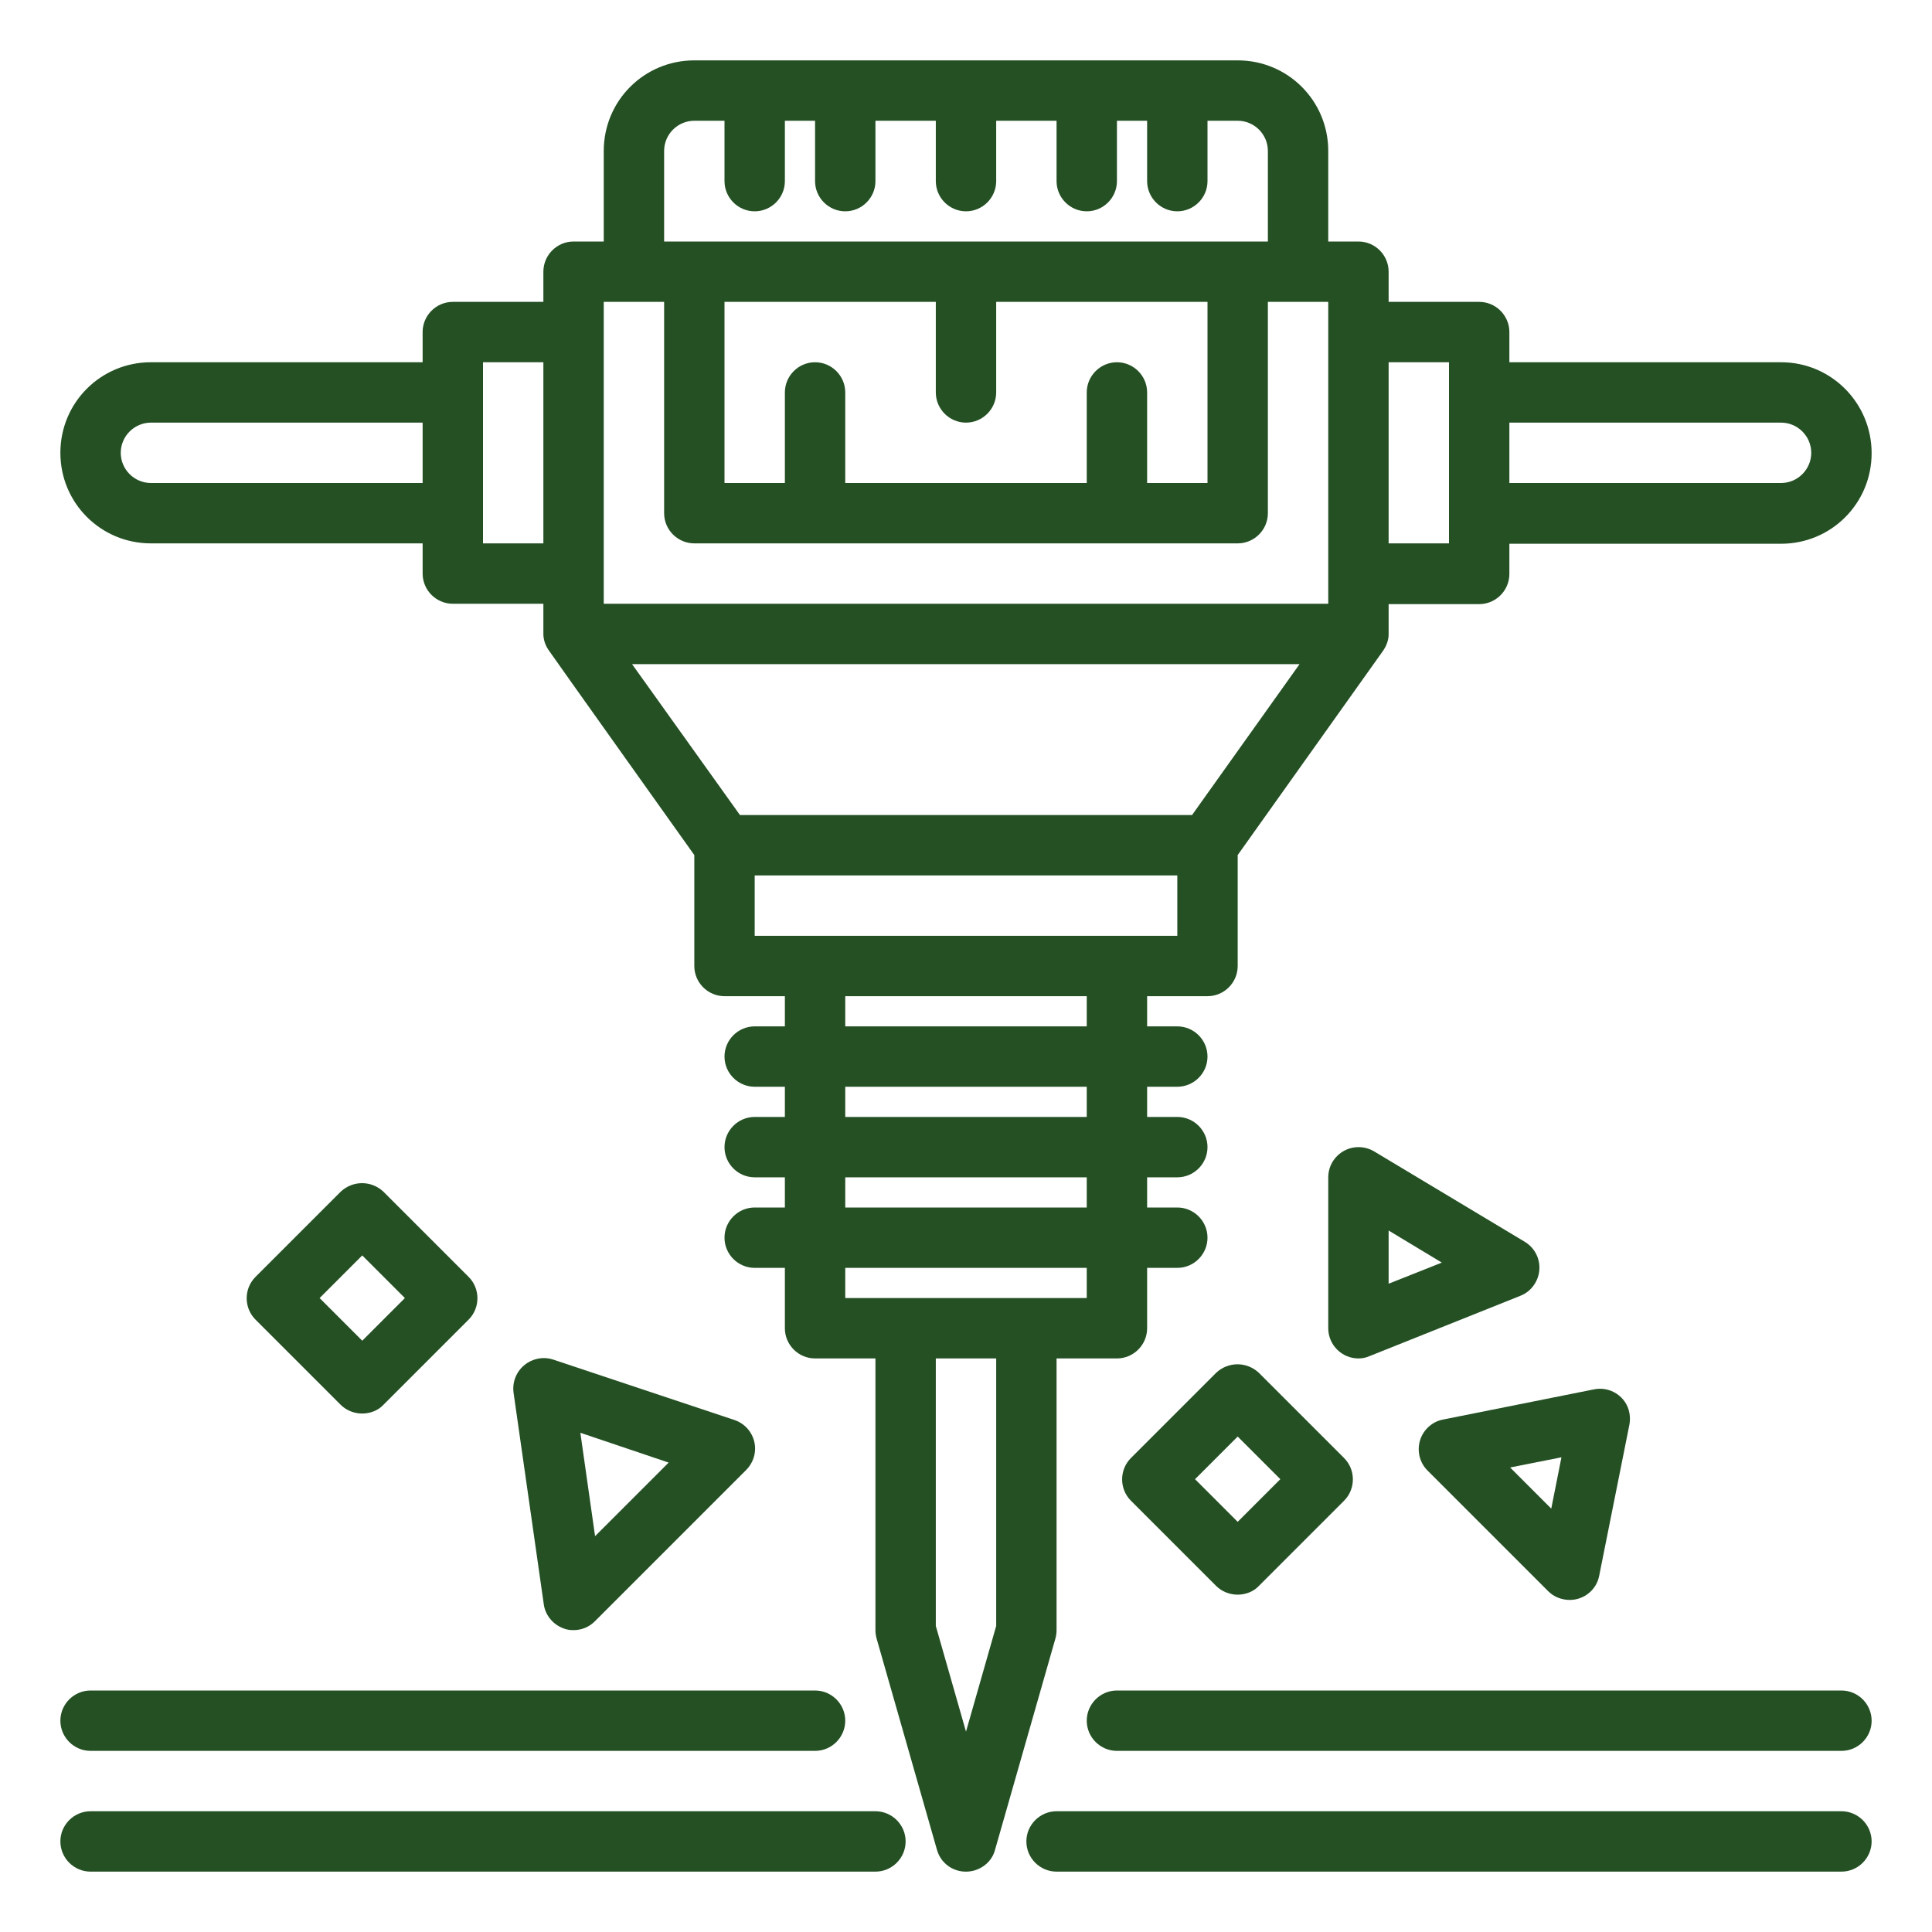 <?xml version="1.0" encoding="utf-8"?>
<!-- Generator: Adobe Illustrator 22.1.0, SVG Export Plug-In . SVG Version: 6.00 Build 0)  -->
<svg version="1.1" id="Laag_1" xmlns="http://www.w3.org/2000/svg" xmlns:xlink="http://www.w3.org/1999/xlink" x="0px" y="0px"
	 viewBox="0 0 512 512" style="enable-background:new 0 0 512 512;" xml:space="preserve">
<style type="text/css">
	.st0{fill:#245024;}
</style>
<g id="Jackhammer">
	<path class="st0" d="M488,464H296c-4.4,0-8-3.6-8-8s3.6-8,8-8h192c4.4,0,8,3.6,8,8S492.4,464,488,464z"/>
	<path class="st0" d="M216,464H24c-4.4,0-8-3.6-8-8s3.6-8,8-8h192c4.4,0,8,3.6,8,8S220.4,464,216,464z"/>
	<path class="st0" d="M488,496H280c-4.4,0-8-3.6-8-8s3.6-8,8-8h208c4.4,0,8,3.6,8,8S492.4,496,488,496z"/>
	<path class="st0" d="M232,496H24c-4.4,0-8-3.6-8-8s3.6-8,8-8h208c4.4,0,8,3.6,8,8S236.4,496,232,496z"/>
	<path class="st0" d="M472,96h-72v-8c0-4.4-3.6-8-8-8h-24v-8c0-4.4-3.6-8-8-8h-8V40c0-13.3-10.7-24-24-24H184c-13.3,0-24,10.7-24,24
		v24h-8c-4.4,0-8,3.6-8,8v8h-24c-4.4,0-8,3.6-8,8v8H40c-13.3,0-24,10.7-24,24s10.7,24,24,24h72v8c0,4.4,3.6,8,8,8h24v8
		c0,1.5,0.5,3,1.4,4.3c0,0.1,38.6,54.3,38.6,54.3V256c0,4.4,3.6,8,8,8h16v8h-8c-4.4,0-8,3.6-8,8s3.6,8,8,8h8v8h-8c-4.4,0-8,3.6-8,8
		s3.6,8,8,8h8v8h-8c-4.4,0-8,3.6-8,8s3.6,8,8,8h8v16c0,4.4,3.6,8,8,8h16v72c0,0.7,0.1,1.5,0.3,2.2l16,56c1.2,4.3,5.6,6.7,9.9,5.5
		c2.7-0.8,4.8-2.8,5.5-5.5l16-56c0.2-0.7,0.3-1.5,0.3-2.2v-72h16c4.4,0,8-3.6,8-8v-16h8c4.4,0,8-3.6,8-8s-3.6-8-8-8h-8v-8h8
		c4.4,0,8-3.6,8-8s-3.6-8-8-8h-8v-8h8c4.4,0,8-3.6,8-8s-3.6-8-8-8h-8v-8h16c4.4,0,8-3.6,8-8v-29.4c0,0,38.5-54.1,38.5-54.1
		c0.9-1.3,1.5-2.8,1.5-4.4v-8h24c4.4,0,8-3.6,8-8v-8h72c13.3,0,24-10.7,24-24S485.3,96,472,96z M112,128H40c-4.4,0-8-3.6-8-8
		s3.6-8,8-8h72V128z M144,144h-16V96h16V144z M176,40c0-4.4,3.6-8,8-8h8v16c0,4.4,3.6,8,8,8s8-3.6,8-8V32h8v16c0,4.4,3.6,8,8,8
		s8-3.6,8-8V32h16v16c0,4.4,3.6,8,8,8s8-3.6,8-8V32h16v16c0,4.4,3.6,8,8,8s8-3.6,8-8V32h8v16c0,4.4,3.6,8,8,8s8-3.6,8-8V32h8
		c4.4,0,8,3.6,8,8v24H176V40z M296,96c-4.4,0-8,3.6-8,8v24h-64v-24c0-4.4-3.6-8-8-8s-8,3.6-8,8v24h-16V80h56v24c0,4.4,3.6,8,8,8
		s8-3.6,8-8V80h56v48h-16v-24C304,99.6,300.4,96,296,96z M160,80h16v56c0,4.4,3.6,8,8,8h144c4.4,0,8-3.6,8-8V80h16v80H160V80z
		 M264,430.9l-8,28l-8-28V360h16V430.9z M288,344h-64v-8h64V344z M288,320h-64v-8h64V320z M288,296h-64v-8h64V296z M288,272h-64v-8
		h64V272z M312,248H200v-16h112V248z M315.9,216H196.1l-28.6-40h176.9L315.9,216z M384,144h-16V96h16V144z M472,128h-72v-16h72
		c4.4,0,8,3.6,8,8S476.4,128,472,128z"/>
	<path class="st0" d="M328,422.6c-2.1,0-4.2-0.8-5.7-2.3l-22.6-22.6c-3.1-3.1-3.1-8.2,0-11.3l22.6-22.6c3.2-3,8.1-3,11.3,0
		l22.6,22.6c3.1,3.1,3.1,8.2,0,11.3l-22.6,22.6C332.2,421.8,330.1,422.6,328,422.6z M316.7,392l11.3,11.3l11.3-11.3L328,380.7
		L316.7,392z"/>
	<path class="st0" d="M416,424c-2.1,0-4.2-0.8-5.7-2.3l-32-32c-3.1-3.1-3.1-8.2,0-11.3c1.1-1.1,2.5-1.9,4.1-2.2l40-8
		c4.3-0.9,8.6,1.9,9.4,6.2c0.2,1.1,0.2,2.1,0,3.2l-8,40C423.1,421.3,419.8,424,416,424z M400.2,388.9l10.9,10.9l2.7-13.6
		L400.2,388.9z"/>
	<path class="st0" d="M96,374.6c-2.1,0-4.2-0.8-5.7-2.3l-22.6-22.6c-3.1-3.1-3.1-8.2,0-11.3l22.6-22.6c3.2-3,8.1-3,11.3,0l22.6,22.6
		c3.1,3.1,3.1,8.2,0,11.3l-22.6,22.6C100.2,373.8,98.1,374.6,96,374.6z M84.7,344L96,355.3l11.3-11.3L96,332.7L84.7,344z"/>
	<path class="st0" d="M152,432c-0.9,0-1.7-0.1-2.5-0.4c-2.9-1-5-3.5-5.4-6.5l-8-56c-0.6-4.4,2.4-8.4,6.8-9.1
		c1.2-0.2,2.5-0.1,3.7,0.3l48,16c4.2,1.4,6.5,5.9,5.1,10.1c-0.4,1.2-1.1,2.3-1.9,3.1l-40,40C156.2,431.2,154.1,432,152,432z
		 M153.8,379.7l3.9,27.4l19.5-19.5L153.8,379.7z"/>
	<path class="st0" d="M360,360c-4.4,0-8-3.6-8-8v-40c0-4.4,3.6-8,8-8c1.5,0,2.9,0.4,4.1,1.1l40,24c3.8,2.3,5,7.2,2.7,11
		c-0.9,1.5-2.3,2.7-3.9,3.3l-40,16C362,359.8,361,360,360,360z M368,326.1v14.1l14.1-5.6L368,326.1z"/>
</g>
</svg>

